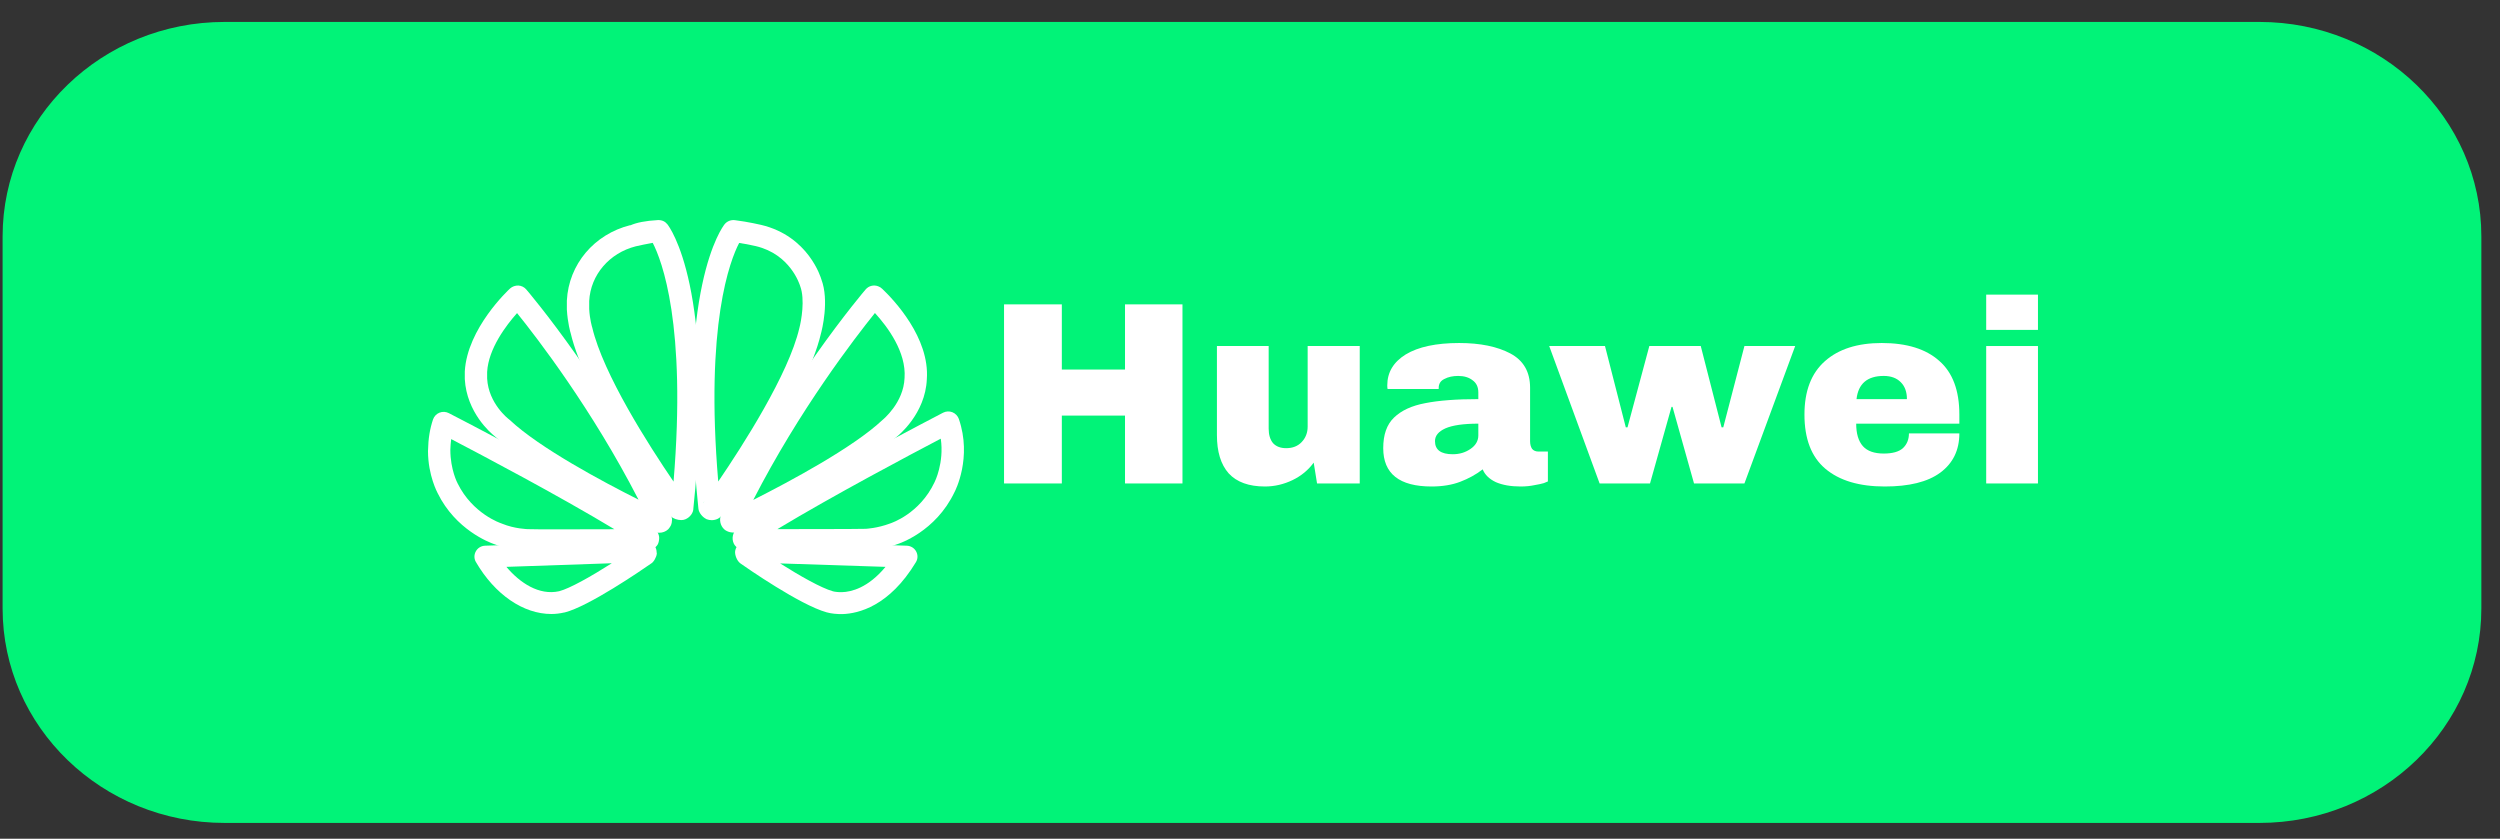 <svg xmlns="http://www.w3.org/2000/svg" xmlns:xlink="http://www.w3.org/1999/xlink" width="155" zoomAndPan="magnify" viewBox="0 0 116.25 39" height="52" preserveAspectRatio="xMidYMid meet" version="1.0"><rect x="0" y="0" width="116.25" height="39" fill="#333333" stroke="none"/><defs><g/><clipPath id="faea2dc258"><path d="M 0 1.02 L 115.504 1.02 L 115.504 38.277 L 0 38.277 Z M 0 1.02 " clip-rule="nonzero"/></clipPath><clipPath id="3259a0380c"><path d="M 105.059 38.266 L 10.445 38.266 C 4.742 38.266 0.121 33.801 0.121 28.293 L 0.121 10.996 C 0.121 5.488 4.742 1.02 10.445 1.02 L 105.062 1.02 C 110.762 1.02 115.383 5.488 115.383 10.992 L 115.383 28.293 C 115.383 33.801 110.762 38.266 105.059 38.266 Z M 105.059 38.266 " clip-rule="nonzero"/></clipPath><clipPath id="b6446699e6"><path d="M 26 10.078 L 33 10.078 L 33 25 L 26 25 Z M 26 10.078 " clip-rule="nonzero"/></clipPath><clipPath id="e822985ee7"><path d="M 34 25 L 43 25 L 43 28.707 L 34 28.707 Z M 34 25 " clip-rule="nonzero"/></clipPath><clipPath id="ed5f80f140"><path d="M 19.902 19 L 31 19 L 31 26 L 19.902 26 Z M 19.902 19 " clip-rule="nonzero"/></clipPath><clipPath id="fffbadc9f8"><path d="M 32 10.078 L 39 10.078 L 39 25 L 32 25 Z M 32 10.078 " clip-rule="nonzero"/></clipPath><clipPath id="8e764d70b4"><path d="M 22 25 L 31 25 L 31 28.707 L 22 28.707 Z M 22 25 " clip-rule="nonzero"/></clipPath></defs><g clip-path="url(#faea2dc258)"><g clip-path="url(#3259a0380c)"><path fill="#01f378" d="M 0.121 1.02 L 0.121 38.266 L 115.383 38.266 L 115.383 1.02 Z M 0.121 1.02 " fill-opacity="1" fill-rule="nonzero"/></g></g><g fill="#ffffff" fill-opacity="1"><g transform="translate(45.797, 22.481)"><g><path d="M 6.516 0 L 6.516 -3.156 L 3.578 -3.156 L 3.578 0 L 0.891 0 L 0.891 -8.328 L 3.578 -8.328 L 3.578 -5.297 L 6.516 -5.297 L 6.516 -8.328 L 9.188 -8.328 L 9.188 0 Z M 6.516 0 "/></g></g></g><g fill="#ffffff" fill-opacity="1"><g transform="translate(55.884, 22.481)"><g><path d="M 5.359 0 L 5.203 -0.969 C 4.953 -0.625 4.625 -0.352 4.219 -0.156 C 3.812 0.039 3.383 0.141 2.938 0.141 C 2.188 0.141 1.625 -0.062 1.25 -0.469 C 0.883 -0.883 0.703 -1.477 0.703 -2.25 L 0.703 -6.391 L 3.109 -6.391 L 3.109 -2.547 C 3.109 -2.266 3.176 -2.039 3.312 -1.875 C 3.457 -1.719 3.66 -1.641 3.922 -1.641 C 4.223 -1.641 4.461 -1.734 4.641 -1.922 C 4.828 -2.117 4.922 -2.359 4.922 -2.641 L 4.922 -6.391 L 7.344 -6.391 L 7.344 0 Z M 5.359 0 "/></g></g></g><g fill="#ffffff" fill-opacity="1"><g transform="translate(63.961, 22.481)"><g><path d="M 3.891 -6.531 C 4.867 -6.531 5.66 -6.367 6.266 -6.047 C 6.879 -5.723 7.188 -5.191 7.188 -4.453 L 7.188 -1.969 C 7.188 -1.82 7.219 -1.703 7.281 -1.609 C 7.352 -1.523 7.453 -1.484 7.578 -1.484 L 8.016 -1.484 L 8.016 -0.094 C 7.992 -0.082 7.93 -0.055 7.828 -0.016 C 7.723 0.016 7.578 0.047 7.391 0.078 C 7.211 0.117 7 0.141 6.75 0.141 C 6.281 0.141 5.895 0.07 5.594 -0.062 C 5.289 -0.207 5.086 -0.406 4.984 -0.656 C 4.672 -0.414 4.32 -0.223 3.938 -0.078 C 3.562 0.066 3.117 0.141 2.609 0.141 C 1.109 0.141 0.359 -0.453 0.359 -1.641 C 0.359 -2.266 0.523 -2.738 0.859 -3.062 C 1.203 -3.395 1.688 -3.617 2.312 -3.734 C 2.938 -3.859 3.758 -3.922 4.781 -3.922 L 4.781 -4.234 C 4.781 -4.484 4.691 -4.672 4.516 -4.797 C 4.348 -4.93 4.125 -5 3.844 -5 C 3.594 -5 3.379 -4.953 3.203 -4.859 C 3.023 -4.773 2.938 -4.633 2.938 -4.438 L 2.938 -4.391 L 0.562 -4.391 C 0.551 -4.43 0.547 -4.488 0.547 -4.562 C 0.547 -5.164 0.832 -5.645 1.406 -6 C 1.988 -6.352 2.816 -6.531 3.891 -6.531 Z M 4.781 -2.781 C 4.094 -2.781 3.582 -2.707 3.25 -2.562 C 2.926 -2.414 2.766 -2.219 2.766 -1.969 C 2.766 -1.562 3.039 -1.359 3.594 -1.359 C 3.906 -1.359 4.18 -1.441 4.422 -1.609 C 4.66 -1.773 4.781 -1.984 4.781 -2.234 Z M 4.781 -2.781 "/></g></g></g><g fill="#ffffff" fill-opacity="1"><g transform="translate(72.038, 22.481)"><g><path d="M 6.734 0 L 5.734 -3.562 L 5.688 -3.562 L 4.688 0 L 2.344 0 L 0 -6.391 L 2.594 -6.391 L 3.562 -2.609 L 3.641 -2.609 L 4.656 -6.391 L 7.047 -6.391 L 8.016 -2.609 L 8.094 -2.609 L 9.078 -6.391 L 11.438 -6.391 L 9.078 0 Z M 6.734 0 "/></g></g></g><g fill="#ffffff" fill-opacity="1"><g transform="translate(83.469, 22.481)"><g><path d="M 4.031 -6.531 C 5.195 -6.531 6.086 -6.254 6.703 -5.703 C 7.328 -5.16 7.641 -4.328 7.641 -3.203 L 7.641 -2.781 L 2.844 -2.781 C 2.844 -2.32 2.945 -1.973 3.156 -1.734 C 3.363 -1.504 3.688 -1.391 4.125 -1.391 C 4.531 -1.391 4.828 -1.473 5.016 -1.641 C 5.203 -1.816 5.297 -2.047 5.297 -2.328 L 7.641 -2.328 C 7.641 -1.547 7.344 -0.938 6.75 -0.5 C 6.164 -0.07 5.305 0.141 4.172 0.141 C 2.984 0.141 2.062 -0.133 1.406 -0.688 C 0.758 -1.238 0.438 -2.078 0.438 -3.203 C 0.438 -4.297 0.754 -5.125 1.391 -5.688 C 2.023 -6.25 2.906 -6.531 4.031 -6.531 Z M 4.125 -5 C 3.363 -5 2.941 -4.641 2.859 -3.922 L 5.203 -3.922 C 5.203 -4.254 5.109 -4.516 4.922 -4.703 C 4.734 -4.898 4.469 -5 4.125 -5 Z M 4.125 -5 "/></g></g></g><g fill="#ffffff" fill-opacity="1"><g transform="translate(91.546, 22.481)"><g><path d="M 0.812 -7.141 L 0.812 -8.781 L 3.219 -8.781 L 3.219 -7.141 Z M 0.812 0 L 0.812 -6.391 L 3.219 -6.391 L 3.219 0 Z M 0.812 0 "/></g></g></g><path fill="#ffffff" d="M 30.656 24.773 C 30.562 24.773 30.469 24.754 30.383 24.715 C 29.836 24.457 24.996 22.145 23.004 20.285 C 22.812 20.133 21.699 19.18 21.613 17.629 L 21.613 17.27 C 21.727 15.27 23.637 13.488 23.719 13.414 C 23.824 13.32 23.965 13.273 24.105 13.277 C 24.246 13.285 24.379 13.352 24.469 13.457 C 24.508 13.5 28.379 18.035 31.199 23.953 C 31.23 24.02 31.25 24.094 31.25 24.168 C 31.25 24.246 31.23 24.363 31.195 24.434 C 31.168 24.488 31.113 24.57 31.07 24.613 C 30.957 24.719 30.809 24.773 30.656 24.773 Z M 24.043 14.559 C 23.539 15.125 22.711 16.211 22.652 17.297 L 22.652 17.602 C 22.715 18.773 23.652 19.488 23.664 19.496 C 23.68 19.508 23.691 19.52 23.707 19.531 C 25.086 20.828 28.035 22.402 29.691 23.234 C 27.531 19.035 24.98 15.719 24.043 14.559 Z M 24.043 14.559 " fill-opacity="1" fill-rule="nonzero"/><g clip-path="url(#b6446699e6)"><path fill="#ffffff" d="M 31.676 24.184 C 31.504 24.184 31.309 24.117 31.203 24.016 C 30.492 23.039 27.215 18.371 26.535 15.488 C 26.531 15.488 26.395 15.016 26.359 14.395 L 26.359 13.977 C 26.445 12.285 27.633 10.891 29.309 10.469 L 29.309 10.48 C 29.59 10.352 30.016 10.266 30.59 10.234 C 30.781 10.227 30.926 10.297 31.031 10.426 C 31.125 10.543 33.305 13.406 32.242 23.637 C 32.246 23.836 32.094 24.055 31.867 24.148 C 31.812 24.172 31.746 24.184 31.676 24.184 Z M 31.215 23.508 C 31.211 23.535 31.207 23.562 31.207 23.594 C 31.211 23.566 31.211 23.539 31.215 23.508 Z M 29.566 11.453 C 28.332 11.766 27.461 12.785 27.398 13.996 L 27.398 14.371 C 27.422 14.844 27.535 15.227 27.539 15.23 C 28.051 17.395 30.156 20.688 31.32 22.395 C 31.93 15.078 30.77 12.102 30.352 11.293 C 30.098 11.336 29.777 11.406 29.566 11.453 Z M 29.438 10.961 L 29.445 10.961 Z M 29.438 10.961 " fill-opacity="1" fill-rule="nonzero"/></g><path fill="#ffffff" d="M 34.789 26.152 C 34.504 26.152 34.266 25.922 34.266 25.641 C 34.266 25.363 34.492 25.133 34.781 25.133 L 34.789 25.133 C 35.078 25.133 35.309 25.363 35.309 25.641 C 35.309 25.922 35.078 26.152 34.789 26.152 Z M 34.789 26.152 " fill-opacity="1" fill-rule="nonzero"/><g clip-path="url(#e822985ee7)"><path fill="#ffffff" d="M 39.02 28.555 C 38.68 28.543 38.477 28.484 38.438 28.473 C 37.199 28.129 34.707 26.395 34.43 26.199 C 34.426 26.199 34.426 26.199 34.426 26.195 C 34.273 26.086 34.16 25.809 34.184 25.625 C 34.191 25.578 34.207 25.535 34.223 25.492 C 34.305 25.305 34.582 25.133 34.789 25.133 L 42.16 25.375 C 42.344 25.379 42.512 25.48 42.598 25.637 C 42.688 25.797 42.684 25.988 42.59 26.141 C 41.352 28.191 39.918 28.531 39.176 28.555 Z M 36.277 26.199 C 37.191 26.777 38.188 27.344 38.734 27.496 C 38.738 27.5 38.852 27.527 39.035 27.535 L 39.156 27.535 C 39.582 27.523 40.363 27.34 41.176 26.359 Z M 36.277 26.199 " fill-opacity="1" fill-rule="nonzero"/></g><g clip-path="url(#ed5f80f140)"><path fill="#ffffff" d="M 25.719 25.633 C 24.621 25.633 24.52 25.629 24.461 25.617 C 24.484 25.621 23.734 25.605 22.965 25.297 C 22.746 25.219 21.188 24.633 20.352 22.934 C 20.348 22.922 19.902 22.113 19.902 20.973 C 19.914 20.383 19.992 19.93 20.137 19.5 C 20.188 19.359 20.293 19.246 20.438 19.188 C 20.578 19.133 20.734 19.141 20.871 19.211 C 20.934 19.242 27.18 22.453 30.391 24.539 C 30.535 24.633 30.652 24.84 30.652 25.012 C 30.652 25.102 30.629 25.25 30.578 25.328 C 30.484 25.484 30.238 25.625 30.055 25.625 L 28.504 25.629 C 27.188 25.633 26.309 25.633 25.719 25.633 Z M 20.98 20.418 C 20.961 20.578 20.945 20.742 20.941 20.918 C 20.941 21.84 21.273 22.465 21.277 22.473 C 21.977 23.898 23.293 24.332 23.309 24.336 C 23.324 24.34 23.336 24.344 23.348 24.352 C 23.938 24.594 24.543 24.605 24.547 24.605 C 24.781 24.621 27.02 24.613 28.5 24.609 L 28.57 24.609 C 25.945 23.027 22.375 21.145 20.98 20.418 Z M 20.98 20.418 " fill-opacity="1" fill-rule="nonzero"/></g><path fill="#ffffff" d="M 34.133 24.766 C 34.09 24.766 33.984 24.758 33.945 24.746 C 33.855 24.727 33.734 24.672 33.672 24.609 C 33.492 24.438 33.438 24.176 33.527 23.941 C 36.344 18.035 40.215 13.5 40.254 13.457 C 40.395 13.293 40.621 13.234 40.828 13.309 C 40.906 13.336 40.973 13.379 41.027 13.434 C 41.566 13.945 43.234 15.703 43.098 17.629 C 43.031 19.254 41.754 20.266 41.699 20.309 C 39.977 21.926 35.992 23.926 34.363 24.711 C 34.289 24.746 34.211 24.766 34.133 24.766 Z M 40.684 14.555 C 39.75 15.715 37.18 19.051 35.027 23.246 C 36.789 22.355 39.676 20.801 41.02 19.543 C 41.062 19.504 42.016 18.738 42.062 17.574 C 42.148 16.371 41.27 15.195 40.684 14.555 Z M 40.684 14.555 " fill-opacity="1" fill-rule="nonzero"/><g clip-path="url(#fffbadc9f8)"><path fill="#ffffff" d="M 33.094 24.188 C 33.016 24.188 32.93 24.172 32.848 24.141 L 32.848 24.137 C 32.664 24.051 32.5 23.844 32.477 23.66 C 31.41 13.395 33.602 10.543 33.695 10.426 C 33.809 10.285 33.992 10.215 34.172 10.238 C 34.797 10.316 35.391 10.457 35.391 10.457 C 37.602 10.98 38.172 12.918 38.195 12.996 C 38.566 13.977 38.219 15.352 38.176 15.504 C 37.473 18.508 33.969 23.391 33.57 23.938 C 33.496 24.09 33.305 24.188 33.094 24.188 Z M 32.758 23.309 C 32.73 23.34 32.707 23.371 32.688 23.406 C 32.699 23.391 32.723 23.359 32.758 23.309 Z M 34.371 11.297 C 33.953 12.098 32.781 15.074 33.398 22.391 C 34.535 20.723 36.668 17.402 37.168 15.262 C 37.262 14.914 37.438 13.922 37.211 13.312 C 37.18 13.215 36.75 11.828 35.148 11.445 C 35.125 11.441 34.789 11.363 34.371 11.297 Z M 34.371 11.297 " fill-opacity="1" fill-rule="nonzero"/></g><g clip-path="url(#8e764d70b4)"><path fill="#ffffff" d="M 25.637 28.551 C 24.34 28.551 23.016 27.656 22.129 26.133 C 22.039 25.98 22.039 25.789 22.129 25.633 C 22.215 25.477 22.383 25.379 22.562 25.375 L 29.906 25.125 C 30.145 25.125 30.344 25.238 30.457 25.418 C 30.465 25.434 30.477 25.449 30.484 25.465 C 30.5 25.492 30.508 25.523 30.516 25.555 C 30.52 25.566 30.523 25.578 30.527 25.59 L 30.523 25.59 C 30.531 25.625 30.535 25.66 30.531 25.699 L 30.543 25.699 C 30.543 25.785 30.52 25.871 30.48 25.941 C 30.441 26.039 30.383 26.121 30.312 26.18 C 29.809 26.531 27.375 28.199 26.254 28.48 C 26.246 28.48 26.242 28.48 26.238 28.48 C 26.039 28.527 25.836 28.551 25.637 28.551 Z M 26.125 27.988 L 26.133 27.988 Z M 23.547 26.359 C 24.176 27.105 25.066 27.699 26 27.492 C 26.484 27.367 27.461 26.82 28.449 26.191 Z M 23.547 26.359 " fill-opacity="1" fill-rule="nonzero"/></g><path fill="#ffffff" d="M 34.66 25.625 C 34.465 25.625 34.219 25.461 34.129 25.293 C 34.113 25.262 34.102 25.23 34.09 25.195 C 34.012 24.922 34.141 24.676 34.301 24.551 C 37.543 22.453 43.789 19.227 43.852 19.191 C 43.988 19.121 44.145 19.113 44.285 19.168 C 44.43 19.227 44.535 19.34 44.586 19.48 C 45.207 21.281 44.422 22.816 44.387 22.879 C 43.504 24.738 41.793 25.281 41.723 25.305 C 40.984 25.582 40.348 25.605 40.32 25.605 C 40.32 25.609 40.238 25.625 34.66 25.625 Z M 34.59 25.059 L 34.602 25.059 Z M 43.746 20.398 C 42.352 21.129 38.773 23.023 36.148 24.605 C 39.477 24.605 40.164 24.594 40.258 24.59 C 40.289 24.586 40.785 24.566 41.383 24.344 C 41.465 24.316 42.762 23.887 43.453 22.43 C 43.465 22.41 43.91 21.52 43.746 20.398 Z M 43.746 20.398 " fill-opacity="1" fill-rule="nonzero"/></svg>
